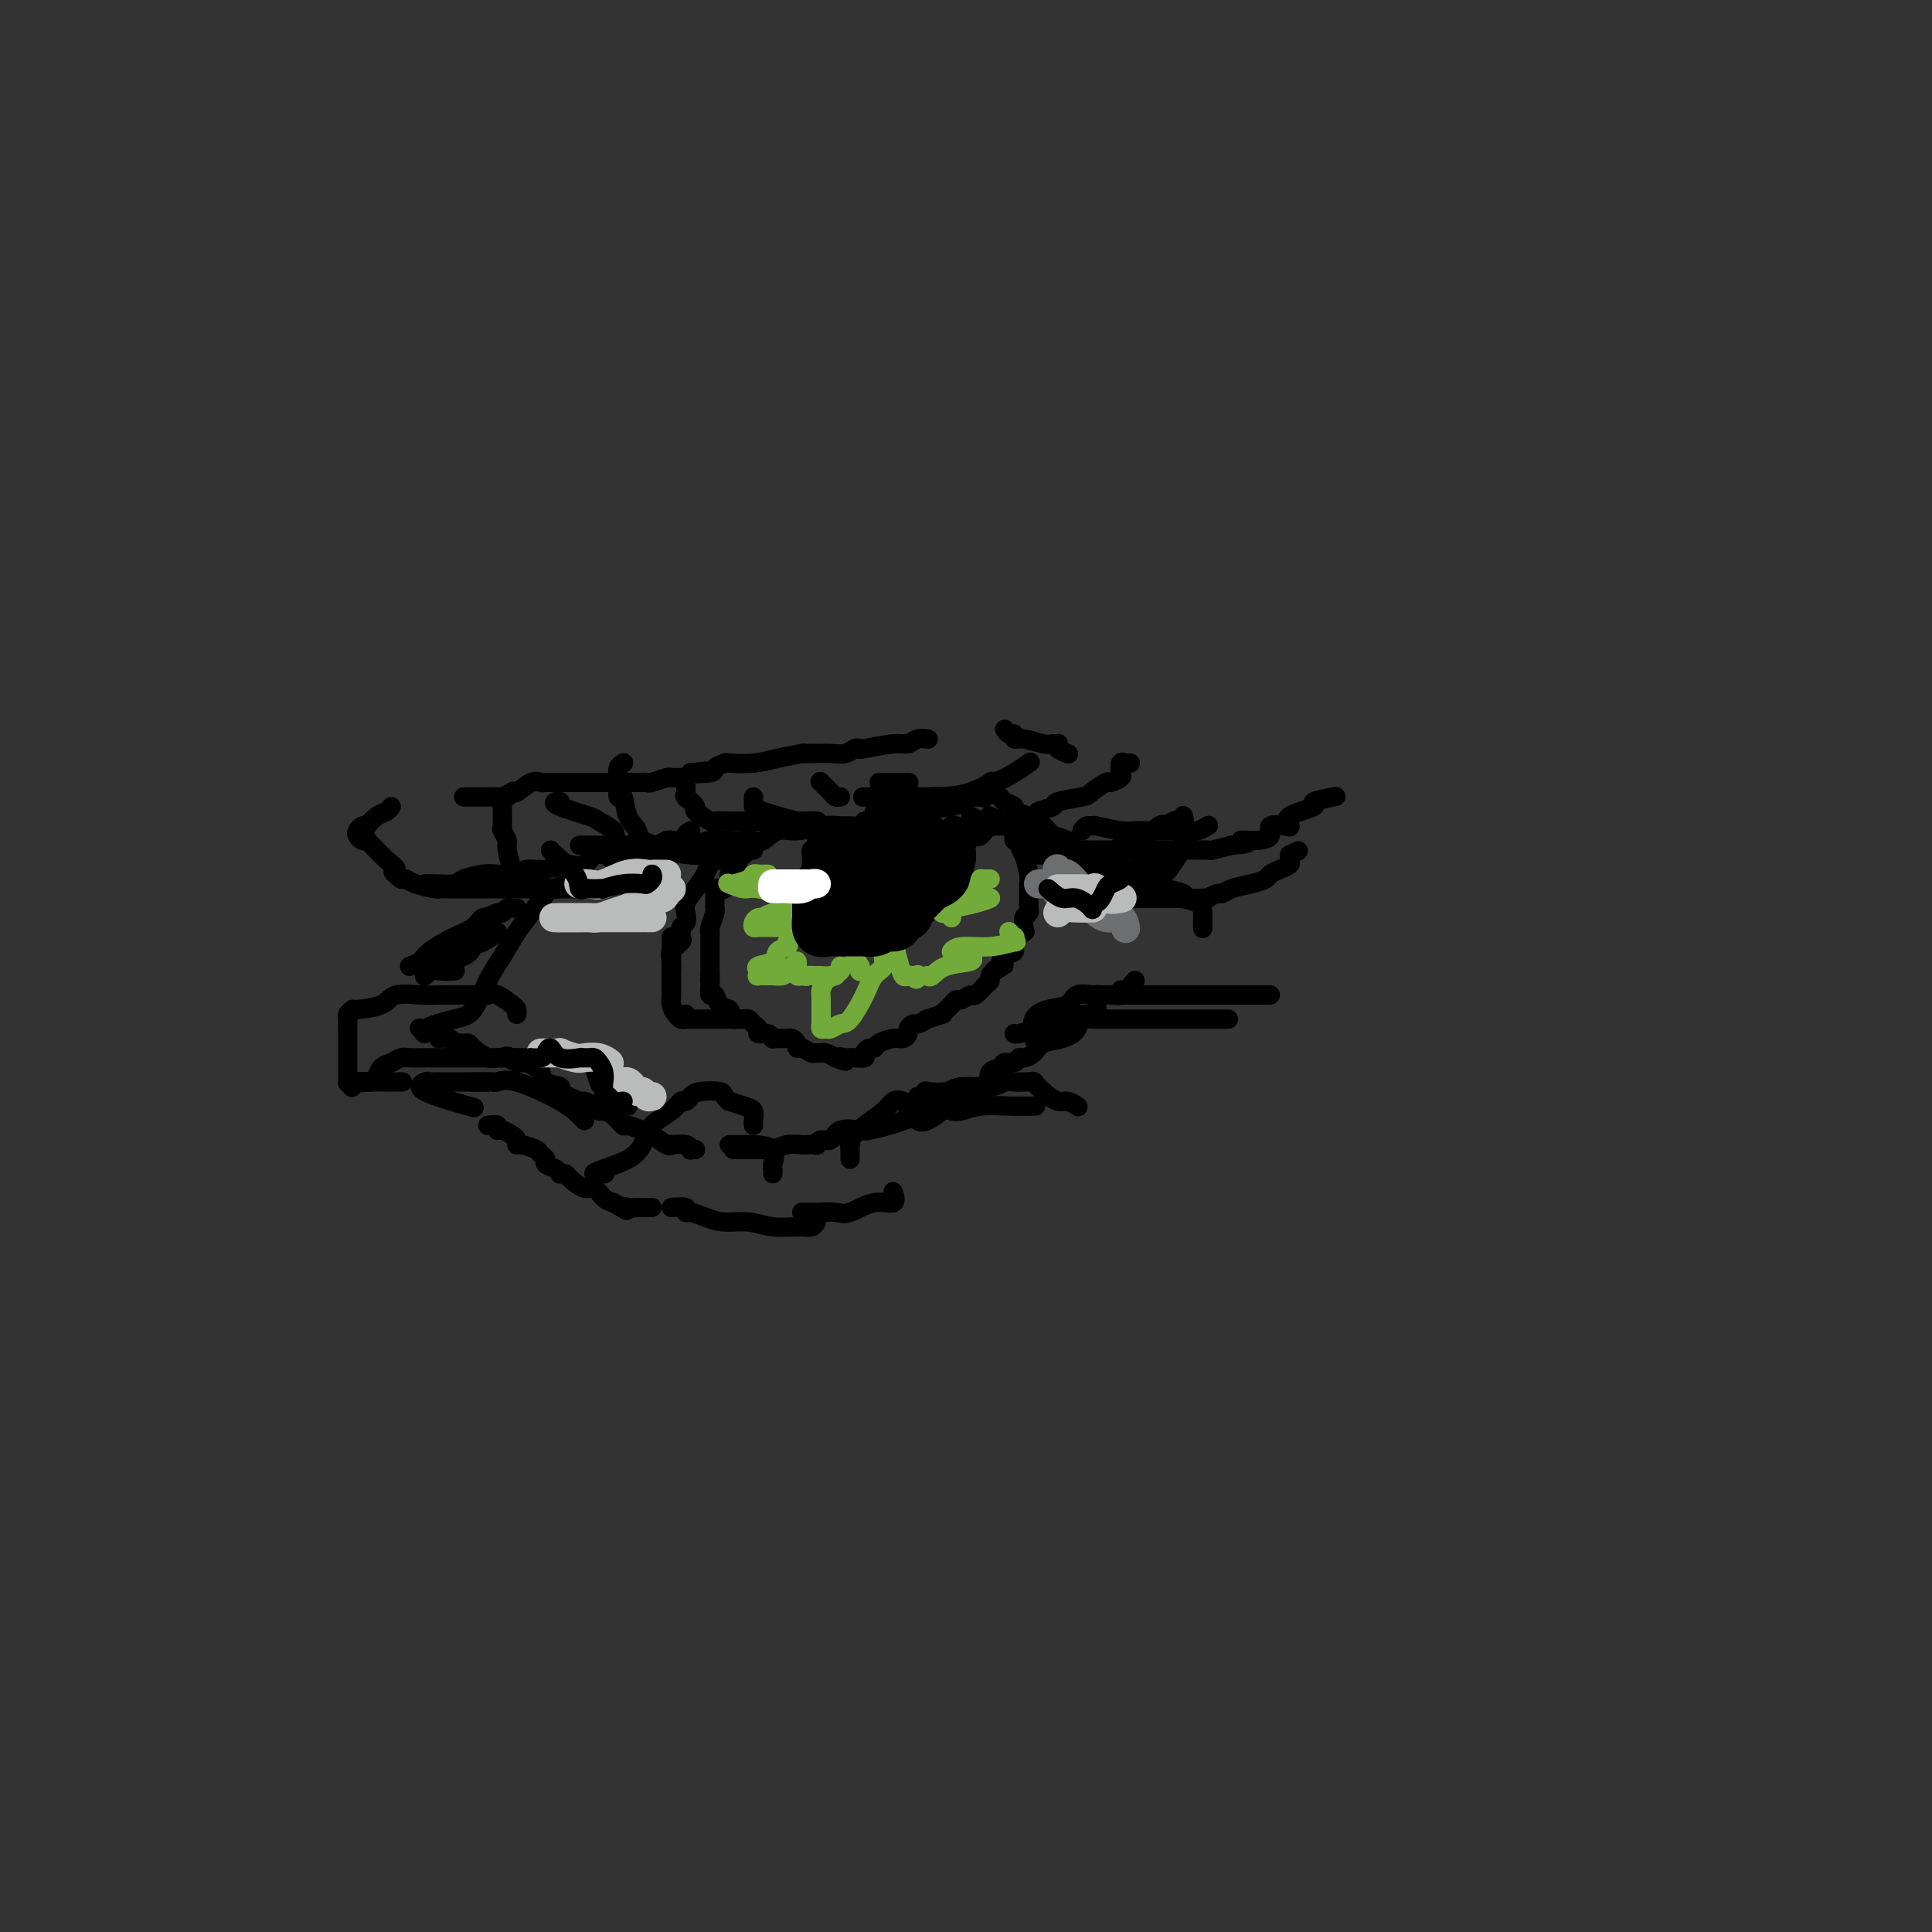 <svg viewBox='0 0 400 400' version='1.1' xmlns='http://www.w3.org/2000/svg' xmlns:xlink='http://www.w3.org/1999/xlink'><rect x="0" y="0" width="400" height="400" fill="#333333" stroke="none"/><g fill='none' stroke='#000000' stroke-width='4' stroke-linecap='round' stroke-linejoin='round'><path d='M249,192c0.001,0.211 0.002,0.421 0,0c-0.002,-0.421 -0.007,-1.474 0,-2c0.007,-0.526 0.024,-0.523 0,-1c-0.024,-0.477 -0.091,-1.432 -1,-2c-0.909,-0.568 -2.661,-0.748 -3,-1c-0.339,-0.252 0.733,-0.575 0,-1c-0.733,-0.425 -3.271,-0.951 -4,-1c-0.729,-0.049 0.353,0.380 0,0c-0.353,-0.380 -2.139,-1.569 -3,-2c-0.861,-0.431 -0.795,-0.104 -1,0c-0.205,0.104 -0.679,-0.013 -1,0c-0.321,0.013 -0.488,0.158 -1,0c-0.512,-0.158 -1.369,-0.619 -2,-1c-0.631,-0.381 -1.037,-0.681 -1,-1c0.037,-0.319 0.515,-0.659 0,-1c-0.515,-0.341 -2.025,-0.685 -3,-1c-0.975,-0.315 -1.416,-0.600 -2,-1c-0.584,-0.400 -1.311,-0.915 -2,-1c-0.689,-0.085 -1.340,0.262 -2,0c-0.660,-0.262 -1.330,-1.131 -2,-2'/><path d='M221,174c-4.052,-1.748 -2.183,-0.117 -2,0c0.183,0.117 -1.322,-1.278 -2,-2c-0.678,-0.722 -0.530,-0.771 -1,-1c-0.470,-0.229 -1.559,-0.639 -2,-1c-0.441,-0.361 -0.235,-0.674 -1,-1c-0.765,-0.326 -2.499,-0.665 -3,-1c-0.501,-0.335 0.233,-0.664 0,-1c-0.233,-0.336 -1.434,-0.678 -2,-1c-0.566,-0.322 -0.499,-0.625 -1,-1c-0.501,-0.375 -1.572,-0.821 -2,-1c-0.428,-0.179 -0.214,-0.089 0,0'/><path d='M196,165c0.127,0.002 0.254,0.003 0,0c-0.254,-0.003 -0.891,-0.011 -1,0c-0.109,0.011 0.308,0.040 0,0c-0.308,-0.040 -1.342,-0.151 -2,0c-0.658,0.151 -0.940,0.562 -1,1c-0.060,0.438 0.100,0.902 0,1c-0.100,0.098 -0.462,-0.170 -1,0c-0.538,0.170 -1.253,0.778 -2,1c-0.747,0.222 -1.527,0.057 -2,0c-0.473,-0.057 -0.640,-0.008 -1,0c-0.360,0.008 -0.914,-0.027 -1,0c-0.086,0.027 0.295,0.116 0,0c-0.295,-0.116 -1.266,-0.438 -2,0c-0.734,0.438 -1.231,1.634 -2,2c-0.769,0.366 -1.811,-0.099 -2,0c-0.189,0.099 0.473,0.763 0,1c-0.473,0.237 -2.083,0.047 -3,0c-0.917,-0.047 -1.141,0.047 -2,0c-0.859,-0.047 -2.352,-0.237 -4,0c-1.648,0.237 -3.452,0.901 -5,1c-1.548,0.099 -2.840,-0.365 -4,0c-1.160,0.365 -2.190,1.561 -3,2c-0.810,0.439 -1.401,0.122 -2,0c-0.599,-0.122 -1.204,-0.048 -2,0c-0.796,0.048 -1.781,0.069 -3,0c-1.219,-0.069 -2.672,-0.230 -4,0c-1.328,0.230 -2.533,0.849 -3,1c-0.467,0.151 -0.197,-0.166 -1,0c-0.803,0.166 -2.678,0.814 -4,1c-1.322,0.186 -2.092,-0.090 -3,0c-0.908,0.090 -1.954,0.545 -3,1'/><path d='M133,177c-10.513,1.848 -5.296,0.467 -4,0c1.296,-0.467 -1.329,-0.021 -3,0c-1.671,0.021 -2.389,-0.383 -3,0c-0.611,0.383 -1.116,1.552 -2,2c-0.884,0.448 -2.146,0.176 -3,0c-0.854,-0.176 -1.300,-0.257 -2,0c-0.700,0.257 -1.656,0.853 -3,1c-1.344,0.147 -3.078,-0.154 -4,0c-0.922,0.154 -1.032,0.763 -2,1c-0.968,0.237 -2.794,0.102 -4,0c-1.206,-0.102 -1.791,-0.171 -3,0c-1.209,0.171 -3.042,0.582 -4,1c-0.958,0.418 -1.041,0.844 -2,1c-0.959,0.156 -2.793,0.042 -4,0c-1.207,-0.042 -1.786,-0.011 -2,0c-0.214,0.011 -0.061,0.003 0,0c0.061,-0.003 0.031,-0.002 0,0'/><path d='M235,203c-0.720,0.876 -1.439,1.752 -2,2c-0.561,0.248 -0.963,-0.130 -1,0c-0.037,0.130 0.291,0.770 0,1c-0.291,0.230 -1.203,0.049 -2,0c-0.797,-0.049 -1.480,0.033 -2,0c-0.520,-0.033 -0.877,-0.181 -1,0c-0.123,0.181 -0.013,0.692 0,1c0.013,0.308 -0.071,0.414 0,1c0.071,0.586 0.299,1.653 0,2c-0.299,0.347 -1.123,-0.024 -2,0c-0.877,0.024 -1.806,0.444 -2,1c-0.194,0.556 0.348,1.249 0,2c-0.348,0.751 -1.585,1.559 -3,2c-1.415,0.441 -3.008,0.514 -4,1c-0.992,0.486 -1.383,1.383 -2,2c-0.617,0.617 -1.459,0.953 -2,1c-0.541,0.047 -0.779,-0.196 -1,0c-0.221,0.196 -0.424,0.831 -1,1c-0.576,0.169 -1.526,-0.127 -2,0c-0.474,0.127 -0.472,0.677 -1,1c-0.528,0.323 -1.587,0.419 -2,1c-0.413,0.581 -0.179,1.648 0,2c0.179,0.352 0.305,-0.011 0,0c-0.305,0.011 -1.041,0.395 -2,1c-0.959,0.605 -2.143,1.432 -3,2c-0.857,0.568 -1.388,0.877 -2,1c-0.612,0.123 -1.306,0.062 -2,0'/><path d='M196,228c-6.671,4.332 -3.848,2.663 -3,2c0.848,-0.663 -0.278,-0.318 -1,0c-0.722,0.318 -1.041,0.611 -2,1c-0.959,0.389 -2.558,0.875 -3,1c-0.442,0.125 0.275,-0.112 0,0c-0.275,0.112 -1.540,0.574 -3,1c-1.460,0.426 -3.116,0.817 -4,1c-0.884,0.183 -0.998,0.158 -2,0c-1.002,-0.158 -2.894,-0.449 -4,0c-1.106,0.449 -1.428,1.637 -2,2c-0.572,0.363 -1.394,-0.099 -2,0c-0.606,0.099 -0.994,0.757 -1,1c-0.006,0.243 0.371,0.069 0,0c-0.371,-0.069 -1.490,-0.033 -2,0c-0.510,0.033 -0.413,0.061 -1,0c-0.587,-0.061 -1.860,-0.213 -3,0c-1.140,0.213 -2.146,0.789 -3,1c-0.854,0.211 -1.555,0.057 -2,0c-0.445,-0.057 -0.634,-0.015 -1,0c-0.366,0.015 -0.907,0.004 -1,0c-0.093,-0.004 0.264,-0.001 0,0c-0.264,0.001 -1.148,0.000 -2,0c-0.852,-0.000 -1.672,-0.000 -2,0c-0.328,0.000 -0.164,0.000 0,0'/><path d='M144,238c-0.428,-0.031 -0.857,-0.061 -1,0c-0.143,0.061 -0.001,0.215 0,0c0.001,-0.215 -0.140,-0.797 -1,-1c-0.860,-0.203 -2.439,-0.025 -3,0c-0.561,0.025 -0.102,-0.102 0,0c0.102,0.102 -0.152,0.435 -1,0c-0.848,-0.435 -2.291,-1.637 -3,-2c-0.709,-0.363 -0.686,0.115 -1,0c-0.314,-0.115 -0.966,-0.822 -1,-1c-0.034,-0.178 0.548,0.173 0,0c-0.548,-0.173 -2.227,-0.869 -3,-1c-0.773,-0.131 -0.640,0.302 -1,0c-0.360,-0.302 -1.215,-1.339 -2,-2c-0.785,-0.661 -1.502,-0.946 -2,-1c-0.498,-0.054 -0.776,0.122 -1,0c-0.224,-0.122 -0.393,-0.544 -1,-1c-0.607,-0.456 -1.651,-0.947 -2,-1c-0.349,-0.053 -0.002,0.333 -1,0c-0.998,-0.333 -3.341,-1.384 -4,-2c-0.659,-0.616 0.367,-0.796 0,-1c-0.367,-0.204 -2.126,-0.433 -3,-1c-0.874,-0.567 -0.863,-1.472 -1,-2c-0.137,-0.528 -0.421,-0.681 -1,-1c-0.579,-0.319 -1.451,-0.806 -2,-1c-0.549,-0.194 -0.774,-0.097 -1,0'/><path d='M108,220c-5.688,-2.723 -1.907,-0.532 -1,0c0.907,0.532 -1.060,-0.596 -2,-1c-0.940,-0.404 -0.854,-0.084 -1,0c-0.146,0.084 -0.524,-0.068 -1,0c-0.476,0.068 -1.049,0.358 -2,0c-0.951,-0.358 -2.279,-1.363 -3,-2c-0.721,-0.637 -0.836,-0.907 -1,-1c-0.164,-0.093 -0.377,-0.011 -1,0c-0.623,0.011 -1.656,-0.050 -2,0c-0.344,0.050 0.001,0.209 0,0c-0.001,-0.209 -0.346,-0.787 -1,-1c-0.654,-0.213 -1.615,-0.061 -2,0c-0.385,0.061 -0.192,0.030 0,0'/><path d='M96,165c0.343,0.000 0.686,0.000 1,0c0.314,-0.000 0.599,-0.000 1,0c0.401,0.000 0.918,0.001 1,0c0.082,-0.001 -0.272,-0.004 0,0c0.272,0.004 1.169,0.015 2,0c0.831,-0.015 1.597,-0.054 2,0c0.403,0.054 0.443,0.203 1,0c0.557,-0.203 1.631,-0.758 2,-1c0.369,-0.242 0.034,-0.170 0,0c-0.034,0.170 0.233,0.438 1,0c0.767,-0.438 2.034,-1.581 3,-2c0.966,-0.419 1.630,-0.112 2,0c0.370,0.112 0.444,0.030 1,0c0.556,-0.030 1.592,-0.008 2,0c0.408,0.008 0.188,0.002 1,0c0.812,-0.002 2.657,-0.001 4,0c1.343,0.001 2.183,0.000 3,0c0.817,-0.000 1.610,-0.000 2,0c0.390,0.000 0.379,0.001 1,0c0.621,-0.001 1.876,-0.004 3,0c1.124,0.004 2.117,0.015 3,0c0.883,-0.015 1.655,-0.057 2,0c0.345,0.057 0.263,0.212 1,0c0.737,-0.212 2.291,-0.792 3,-1c0.709,-0.208 0.571,-0.046 1,0c0.429,0.046 1.423,-0.026 2,0c0.577,0.026 0.736,0.150 1,0c0.264,-0.150 0.632,-0.575 1,-1'/><path d='M143,160c7.323,-0.785 2.130,-0.249 1,0c-1.130,0.249 1.803,0.211 3,0c1.197,-0.211 0.656,-0.595 1,-1c0.344,-0.405 1.572,-0.830 2,-1c0.428,-0.170 0.058,-0.084 1,0c0.942,0.084 3.198,0.166 5,0c1.802,-0.166 3.152,-0.580 5,-1c1.848,-0.420 4.195,-0.844 5,-1c0.805,-0.156 0.067,-0.042 0,0c-0.067,0.042 0.538,0.012 1,0c0.462,-0.012 0.782,-0.007 1,0c0.218,0.007 0.336,0.016 1,0c0.664,-0.016 1.875,-0.056 3,0c1.125,0.056 2.164,0.207 3,0c0.836,-0.207 1.470,-0.772 2,-1c0.530,-0.228 0.957,-0.117 1,0c0.043,0.117 -0.296,0.242 1,0c1.296,-0.242 4.228,-0.849 6,-1c1.772,-0.151 2.384,0.156 3,0c0.616,-0.156 1.237,-0.774 2,-1c0.763,-0.226 1.667,-0.061 2,0c0.333,0.061 0.095,0.017 0,0c-0.095,-0.017 -0.048,-0.009 0,0'/><path d='M208,151c0.301,0.455 0.602,0.910 1,1c0.398,0.090 0.894,-0.186 1,0c0.106,0.186 -0.178,0.835 0,1c0.178,0.165 0.819,-0.153 2,0c1.181,0.153 2.903,0.776 4,1c1.097,0.224 1.569,0.050 2,0c0.431,-0.050 0.820,0.025 1,0c0.180,-0.025 0.151,-0.151 0,0c-0.151,0.151 -0.425,0.579 0,1c0.425,0.421 1.550,0.835 2,1c0.450,0.165 0.225,0.083 0,0'/><path d='M101,233c0.862,-0.120 1.723,-0.240 2,0c0.277,0.240 -0.031,0.839 0,1c0.031,0.161 0.402,-0.115 1,0c0.598,0.115 1.425,0.622 2,1c0.575,0.378 0.899,0.626 1,1c0.101,0.374 -0.021,0.874 0,1c0.021,0.126 0.186,-0.121 1,0c0.814,0.121 2.277,0.610 3,1c0.723,0.390 0.705,0.683 1,1c0.295,0.317 0.901,0.659 1,1c0.099,0.341 -0.310,0.679 0,1c0.310,0.321 1.338,0.623 2,1c0.662,0.377 0.958,0.827 1,1c0.042,0.173 -0.169,0.069 0,0c0.169,-0.069 0.717,-0.103 1,0c0.283,0.103 0.302,0.342 1,1c0.698,0.658 2.074,1.733 3,2c0.926,0.267 1.403,-0.274 2,0c0.597,0.274 1.313,1.364 2,2c0.687,0.636 1.343,0.818 2,1'/><path d='M127,249c4.442,2.702 2.549,1.456 2,1c-0.549,-0.456 0.248,-0.122 1,0c0.752,0.122 1.459,0.033 2,0c0.541,-0.033 0.916,-0.009 1,0c0.084,0.009 -0.122,0.002 0,0c0.122,-0.002 0.571,-0.001 1,0c0.429,0.001 0.837,0.000 1,0c0.163,-0.000 0.082,-0.000 0,0'/><path d='M151,178c0.171,0.019 0.341,0.038 0,0c-0.341,-0.038 -1.195,-0.134 -2,0c-0.805,0.134 -1.561,0.497 -2,1c-0.439,0.503 -0.562,1.147 -1,2c-0.438,0.853 -1.193,1.916 -2,3c-0.807,1.084 -1.666,2.189 -2,3c-0.334,0.811 -0.142,1.327 0,2c0.142,0.673 0.234,1.504 0,2c-0.234,0.496 -0.793,0.657 -1,1c-0.207,0.343 -0.063,0.868 0,1c0.063,0.132 0.045,-0.131 0,0c-0.045,0.131 -0.117,0.655 0,1c0.117,0.345 0.424,0.511 0,1c-0.424,0.489 -1.578,1.299 -2,2c-0.422,0.701 -0.113,1.292 0,2c0.113,0.708 0.030,1.534 0,2c-0.030,0.466 -0.008,0.573 0,1c0.008,0.427 0.002,1.174 0,2c-0.002,0.826 0.002,1.731 0,2c-0.002,0.269 -0.009,-0.099 0,0c0.009,0.099 0.033,0.666 0,1c-0.033,0.334 -0.124,0.436 0,1c0.124,0.564 0.464,1.590 1,2c0.536,0.410 1.268,0.205 2,0'/><path d='M156,176c-0.837,0.031 -1.673,0.063 -2,0c-0.327,-0.063 -0.144,-0.219 0,0c0.144,0.219 0.250,0.814 0,1c-0.250,0.186 -0.856,-0.038 -1,0c-0.144,0.038 0.172,0.338 0,1c-0.172,0.662 -0.834,1.688 -1,2c-0.166,0.312 0.163,-0.088 0,0c-0.163,0.088 -0.818,0.664 -1,1c-0.182,0.336 0.109,0.433 0,1c-0.109,0.567 -0.618,1.605 -1,2c-0.382,0.395 -0.638,0.147 -1,0c-0.362,-0.147 -0.829,-0.194 -1,0c-0.171,0.194 -0.045,0.627 0,1c0.045,0.373 0.008,0.685 0,1c-0.008,0.315 0.012,0.634 0,1c-0.012,0.366 -0.056,0.781 0,1c0.056,0.219 0.211,0.244 0,1c-0.211,0.756 -0.789,2.244 -1,3c-0.211,0.756 -0.057,0.780 0,1c0.057,0.220 0.015,0.636 0,1c-0.015,0.364 -0.004,0.675 0,1c0.004,0.325 0.001,0.664 0,1c-0.001,0.336 -0.000,0.667 0,1c0.000,0.333 0.000,0.667 0,1c-0.000,0.333 -0.000,0.667 0,1c0.000,0.333 0.000,0.667 0,1c-0.000,0.333 -0.000,0.667 0,1c0.000,0.333 0.000,0.667 0,1'/><path d='M147,202c-0.159,2.388 -0.055,0.360 0,0c0.055,-0.360 0.061,0.950 0,2c-0.061,1.050 -0.189,1.839 0,2c0.189,0.161 0.696,-0.307 1,0c0.304,0.307 0.406,1.389 1,2c0.594,0.611 1.679,0.752 2,1c0.321,0.248 -0.121,0.603 0,1c0.121,0.397 0.806,0.838 1,1c0.194,0.162 -0.103,0.047 0,0c0.103,-0.047 0.606,-0.024 1,0c0.394,0.024 0.678,0.049 1,0c0.322,-0.049 0.681,-0.172 1,0c0.319,0.172 0.597,0.638 1,1c0.403,0.362 0.930,0.619 1,1c0.070,0.381 -0.318,0.887 0,1c0.318,0.113 1.342,-0.166 2,0c0.658,0.166 0.950,0.777 1,1c0.050,0.223 -0.142,0.059 0,0c0.142,-0.059 0.616,-0.013 1,0c0.384,0.013 0.677,-0.007 1,0c0.323,0.007 0.677,0.039 1,0c0.323,-0.039 0.615,-0.150 1,0c0.385,0.150 0.862,0.562 1,1c0.138,0.438 -0.065,0.902 0,1c0.065,0.098 0.398,-0.171 1,0c0.602,0.171 1.473,0.781 2,1c0.527,0.219 0.708,0.049 1,0c0.292,-0.049 0.694,0.025 1,0c0.306,-0.025 0.516,-0.150 1,0c0.484,0.150 1.242,0.575 2,1'/><path d='M173,219c3.586,1.392 1.551,0.373 1,0c-0.551,-0.373 0.382,-0.099 1,0c0.618,0.099 0.921,0.024 1,0c0.079,-0.024 -0.067,0.004 0,0c0.067,-0.004 0.347,-0.039 1,0c0.653,0.039 1.679,0.151 2,0c0.321,-0.151 -0.062,-0.566 0,-1c0.062,-0.434 0.569,-0.886 1,-1c0.431,-0.114 0.785,0.110 1,0c0.215,-0.110 0.291,-0.554 1,-1c0.709,-0.446 2.050,-0.894 3,-1c0.950,-0.106 1.510,0.130 2,0c0.490,-0.130 0.910,-0.627 1,-1c0.090,-0.373 -0.151,-0.621 0,-1c0.151,-0.379 0.693,-0.890 1,-1c0.307,-0.110 0.379,0.182 1,0c0.621,-0.182 1.792,-0.837 2,-1c0.208,-0.163 -0.548,0.167 0,0c0.548,-0.167 2.398,-0.832 3,-1c0.602,-0.168 -0.046,0.161 0,0c0.046,-0.161 0.785,-0.813 1,-1c0.215,-0.187 -0.093,0.089 0,0c0.093,-0.089 0.587,-0.544 1,-1c0.413,-0.456 0.744,-0.914 1,-1c0.256,-0.086 0.437,0.198 1,0c0.563,-0.198 1.509,-0.879 2,-1c0.491,-0.121 0.527,0.318 1,0c0.473,-0.318 1.385,-1.395 2,-2c0.615,-0.605 0.935,-0.740 1,-1c0.065,-0.260 -0.124,-0.646 0,-1c0.124,-0.354 0.562,-0.677 1,-1'/><path d='M206,201c4.114,-2.716 0.900,-0.506 0,0c-0.900,0.506 0.513,-0.693 1,-1c0.487,-0.307 0.047,0.278 0,0c-0.047,-0.278 0.299,-1.419 1,-2c0.701,-0.581 1.757,-0.603 2,-1c0.243,-0.397 -0.328,-1.171 0,-2c0.328,-0.829 1.556,-1.714 2,-2c0.444,-0.286 0.105,0.026 0,0c-0.105,-0.026 0.024,-0.388 0,-1c-0.024,-0.612 -0.203,-1.472 0,-2c0.203,-0.528 0.786,-0.724 1,-1c0.214,-0.276 0.057,-0.633 0,-1c-0.057,-0.367 -0.015,-0.743 0,-1c0.015,-0.257 0.004,-0.393 0,-1c-0.004,-0.607 -0.000,-1.684 0,-2c0.000,-0.316 -0.003,0.128 0,0c0.003,-0.128 0.011,-0.828 0,-1c-0.011,-0.172 -0.041,0.184 0,0c0.041,-0.184 0.155,-0.910 0,-2c-0.155,-1.090 -0.577,-2.545 -1,-4'/><path d='M212,177c0.045,-2.367 0.156,-0.283 0,0c-0.156,0.283 -0.581,-1.235 -1,-2c-0.419,-0.765 -0.834,-0.779 -1,-1c-0.166,-0.221 -0.085,-0.651 0,-1c0.085,-0.349 0.173,-0.619 0,-1c-0.173,-0.381 -0.607,-0.873 -1,-1c-0.393,-0.127 -0.744,0.110 -1,0c-0.256,-0.110 -0.415,-0.568 -1,-1c-0.585,-0.432 -1.596,-0.838 -2,-1c-0.404,-0.162 -0.202,-0.081 0,0'/><path d='M139,194c-0.000,0.325 -0.000,0.650 0,1c0.000,0.350 0.000,0.724 0,1c-0.000,0.276 -0.000,0.455 0,1c0.000,0.545 0.000,1.456 0,2c-0.000,0.544 -0.000,0.722 0,1c0.000,0.278 0.000,0.655 0,1c-0.000,0.345 -0.001,0.659 0,1c0.001,0.341 0.003,0.711 0,1c-0.003,0.289 -0.012,0.498 0,1c0.012,0.502 0.045,1.297 0,2c-0.045,0.703 -0.169,1.313 0,2c0.169,0.687 0.631,1.452 1,2c0.369,0.548 0.646,0.879 1,1c0.354,0.121 0.784,0.032 1,0c0.216,-0.032 0.219,-0.009 1,0c0.781,0.009 2.342,0.002 4,0c1.658,-0.002 3.415,-0.001 4,0c0.585,0.001 -0.001,0.000 0,0c0.001,-0.000 0.588,-0.000 1,0c0.412,0.000 0.649,0.000 1,0c0.351,-0.000 0.814,-0.000 1,0c0.186,0.000 0.093,0.000 0,0'/><path d='M169,176c-0.423,-0.089 -0.845,-0.179 -1,0c-0.155,0.179 -0.041,0.625 0,1c0.041,0.375 0.011,0.678 0,1c-0.011,0.322 -0.003,0.664 0,1c0.003,0.336 -0.000,0.666 0,1c0.000,0.334 0.004,0.671 0,1c-0.004,0.329 -0.015,0.651 0,1c0.015,0.349 0.055,0.727 0,1c-0.055,0.273 -0.207,0.442 0,1c0.207,0.558 0.771,1.507 1,2c0.229,0.493 0.121,0.532 0,1c-0.121,0.468 -0.254,1.365 0,2c0.254,0.635 0.897,1.007 1,1c0.103,-0.007 -0.334,-0.394 0,0c0.334,0.394 1.440,1.570 2,2c0.560,0.430 0.573,0.115 1,0c0.427,-0.115 1.269,-0.031 2,0c0.731,0.031 1.352,0.009 2,0c0.648,-0.009 1.324,-0.004 2,0'/><path d='M179,192c1.492,0.464 0.221,0.124 0,0c-0.221,-0.124 0.609,-0.034 1,0c0.391,0.034 0.343,0.010 1,0c0.657,-0.010 2.018,-0.007 3,0c0.982,0.007 1.586,0.017 2,0c0.414,-0.017 0.639,-0.060 1,0c0.361,0.060 0.857,0.222 1,0c0.143,-0.222 -0.066,-0.829 0,-1c0.066,-0.171 0.407,0.093 1,0c0.593,-0.093 1.437,-0.544 2,-1c0.563,-0.456 0.844,-0.916 1,-1c0.156,-0.084 0.188,0.209 0,0c-0.188,-0.209 -0.595,-0.919 0,-2c0.595,-1.081 2.191,-2.534 3,-3c0.809,-0.466 0.830,0.053 1,-1c0.170,-1.053 0.490,-3.680 1,-5c0.510,-1.320 1.209,-1.333 2,-2c0.791,-0.667 1.675,-1.987 2,-3c0.325,-1.013 0.093,-1.718 0,-2c-0.093,-0.282 -0.046,-0.141 0,0'/><path d='M198,171c-0.455,-0.092 -0.911,-0.184 -1,0c-0.089,0.184 0.188,0.645 0,1c-0.188,0.355 -0.842,0.605 -1,1c-0.158,0.395 0.180,0.936 0,1c-0.180,0.064 -0.878,-0.348 -1,0c-0.122,0.348 0.332,1.456 0,2c-0.332,0.544 -1.452,0.522 -2,1c-0.548,0.478 -0.526,1.455 -1,2c-0.474,0.545 -1.444,0.658 -2,1c-0.556,0.342 -0.696,0.915 -1,1c-0.304,0.085 -0.770,-0.317 -1,0c-0.230,0.317 -0.222,1.353 -1,2c-0.778,0.647 -2.342,0.905 -4,1c-1.658,0.095 -3.410,0.025 -4,0c-0.590,-0.025 -0.017,-0.007 0,0c0.017,0.007 -0.521,0.002 -1,0c-0.479,-0.002 -0.899,-0.000 -2,0c-1.101,0.000 -2.883,0.000 -4,0c-1.117,-0.000 -1.567,-0.000 -2,0c-0.433,0.000 -0.847,0.000 -1,0c-0.153,-0.000 -0.044,-0.000 0,0c0.044,0.000 0.022,0.000 0,0'/><path d='M169,183c-0.128,0.002 -0.256,0.003 0,0c0.256,-0.003 0.896,-0.012 1,0c0.104,0.012 -0.326,0.044 0,0c0.326,-0.044 1.409,-0.166 2,0c0.591,0.166 0.689,0.619 1,1c0.311,0.381 0.833,0.691 1,1c0.167,0.309 -0.023,0.619 0,1c0.023,0.381 0.259,0.834 1,1c0.741,0.166 1.989,0.044 3,0c1.011,-0.044 1.787,-0.012 3,0c1.213,0.012 2.865,0.003 4,0c1.135,-0.003 1.753,-0.001 2,0c0.247,0.001 0.124,0.000 0,0'/><path d='M201,169c0.638,0.312 1.275,0.623 2,1c0.725,0.377 1.536,0.818 2,1c0.464,0.182 0.579,0.104 1,0c0.421,-0.104 1.147,-0.234 2,0c0.853,0.234 1.834,0.833 2,1c0.166,0.167 -0.482,-0.096 0,0c0.482,0.096 2.092,0.551 3,1c0.908,0.449 1.112,0.891 1,1c-0.112,0.109 -0.539,-0.114 0,0c0.539,0.114 2.046,0.567 3,1c0.954,0.433 1.356,0.848 2,1c0.644,0.152 1.529,0.041 2,0c0.471,-0.041 0.528,-0.011 2,0c1.472,0.011 4.358,0.003 6,0c1.642,-0.003 2.039,-0.001 3,0c0.961,0.001 2.487,0.000 3,0c0.513,-0.000 0.014,0.000 0,0c-0.014,-0.000 0.456,-0.000 1,0c0.544,0.000 1.162,0.001 2,0c0.838,-0.001 1.896,-0.003 3,0c1.104,0.003 2.255,0.011 4,0c1.745,-0.011 4.085,-0.041 5,0c0.915,0.041 0.404,0.155 1,0c0.596,-0.155 2.298,-0.577 4,-1'/><path d='M255,175c5.583,-0.389 2.539,-0.861 2,-1c-0.539,-0.139 1.426,0.055 3,0c1.574,-0.055 2.756,-0.360 3,-1c0.244,-0.640 -0.451,-1.614 0,-2c0.451,-0.386 2.046,-0.183 3,0c0.954,0.183 1.265,0.347 1,0c-0.265,-0.347 -1.107,-1.203 0,-2c1.107,-0.797 4.163,-1.533 5,-2c0.837,-0.467 -0.544,-0.664 0,-1c0.544,-0.336 3.013,-0.810 4,-1c0.987,-0.190 0.494,-0.095 0,0'/><path d='M223,179c0.024,0.331 0.047,0.662 0,1c-0.047,0.338 -0.166,0.683 0,1c0.166,0.317 0.615,0.607 1,1c0.385,0.393 0.706,0.888 1,1c0.294,0.112 0.561,-0.159 1,0c0.439,0.159 1.048,0.746 2,1c0.952,0.254 2.246,0.173 3,0c0.754,-0.173 0.970,-0.439 1,0c0.030,0.439 -0.124,1.582 0,2c0.124,0.418 0.526,0.112 1,0c0.474,-0.112 1.021,-0.030 2,0c0.979,0.030 2.390,0.009 4,0c1.610,-0.009 3.419,-0.006 5,0c1.581,0.006 2.934,0.017 4,0c1.066,-0.017 1.845,-0.060 2,0c0.155,0.060 -0.314,0.223 0,0c0.314,-0.223 1.412,-0.833 2,-1c0.588,-0.167 0.668,0.110 1,0c0.332,-0.110 0.918,-0.607 2,-1c1.082,-0.393 2.662,-0.683 4,-1c1.338,-0.317 2.436,-0.662 3,-1c0.564,-0.338 0.596,-0.669 1,-1c0.404,-0.331 1.180,-0.663 2,-1c0.820,-0.337 1.684,-0.678 2,-1c0.316,-0.322 0.085,-0.625 0,-1c-0.085,-0.375 -0.024,-0.821 0,-1c0.024,-0.179 0.012,-0.089 0,0'/><path d='M267,177c3.167,-1.500 1.583,-0.750 0,0'/><path d='M129,183c0.316,0.000 0.633,0.000 0,0c-0.633,-0.000 -2.215,-0.000 -3,0c-0.785,0.000 -0.772,0.000 -1,0c-0.228,-0.000 -0.698,-0.001 -1,0c-0.302,0.001 -0.438,0.004 -1,0c-0.562,-0.004 -1.552,-0.015 -2,0c-0.448,0.015 -0.355,0.057 -1,0c-0.645,-0.057 -2.029,-0.211 -3,0c-0.971,0.211 -1.528,0.789 -2,1c-0.472,0.211 -0.858,0.057 -2,0c-1.142,-0.057 -3.040,-0.015 -4,0c-0.960,0.015 -0.983,0.004 -2,0c-1.017,-0.004 -3.029,-0.001 -4,0c-0.971,0.001 -0.900,0.000 -1,0c-0.100,-0.000 -0.369,-0.000 -1,0c-0.631,0.000 -1.623,-0.000 -3,0c-1.377,0.000 -3.140,0.001 -4,0c-0.860,-0.001 -0.818,-0.003 -1,0c-0.182,0.003 -0.588,0.011 -1,0c-0.412,-0.011 -0.831,-0.040 -1,0c-0.169,0.040 -0.087,0.151 -1,0c-0.913,-0.151 -2.819,-0.562 -4,-1c-1.181,-0.438 -1.636,-0.901 -2,-1c-0.364,-0.099 -0.636,0.166 -1,0c-0.364,-0.166 -0.818,-0.762 -1,-1c-0.182,-0.238 -0.091,-0.119 0,0'/><path d='M82,181c-1.315,-0.614 -0.103,-0.648 0,-1c0.103,-0.352 -0.903,-1.022 -2,-2c-1.097,-0.978 -2.283,-2.265 -3,-3c-0.717,-0.735 -0.963,-0.918 -1,-1c-0.037,-0.082 0.136,-0.064 0,0c-0.136,0.064 -0.582,0.174 -1,0c-0.418,-0.174 -0.807,-0.633 -1,-1c-0.193,-0.367 -0.190,-0.641 0,-1c0.190,-0.359 0.565,-0.803 1,-1c0.435,-0.197 0.929,-0.148 1,0c0.071,0.148 -0.282,0.393 0,0c0.282,-0.393 1.199,-1.425 2,-2c0.801,-0.575 1.485,-0.693 2,-1c0.515,-0.307 0.861,-0.802 1,-1c0.139,-0.198 0.069,-0.099 0,0'/><path d='M125,184c-0.681,0.000 -1.363,0.000 -2,0c-0.637,-0.000 -1.231,-0.000 -2,0c-0.769,0.000 -1.713,0.001 -3,0c-1.287,-0.001 -2.917,-0.003 -4,0c-1.083,0.003 -1.617,0.012 -2,0c-0.383,-0.012 -0.613,-0.044 -1,0c-0.387,0.044 -0.931,0.165 -1,0c-0.069,-0.165 0.336,-0.615 0,-1c-0.336,-0.385 -1.415,-0.705 -2,-1c-0.585,-0.295 -0.678,-0.564 -1,-1c-0.322,-0.436 -0.875,-1.038 -1,-1c-0.125,0.038 0.177,0.717 0,0c-0.177,-0.717 -0.832,-2.830 -1,-4c-0.168,-1.170 0.151,-1.399 0,-2c-0.151,-0.601 -0.774,-1.575 -1,-2c-0.226,-0.425 -0.057,-0.300 0,-1c0.057,-0.700 0.001,-2.226 0,-3c-0.001,-0.774 0.051,-0.795 0,-1c-0.051,-0.205 -0.206,-0.594 0,-1c0.206,-0.406 0.773,-0.830 1,-1c0.227,-0.170 0.113,-0.085 0,0'/><path d='M201,173c-0.096,0.017 -0.192,0.033 0,0c0.192,-0.033 0.672,-0.117 1,0c0.328,0.117 0.506,0.435 1,0c0.494,-0.435 1.306,-1.622 2,-2c0.694,-0.378 1.269,0.053 2,0c0.731,-0.053 1.617,-0.592 3,-1c1.383,-0.408 3.264,-0.687 4,-1c0.736,-0.313 0.328,-0.660 1,-1c0.672,-0.340 2.426,-0.673 3,-1c0.574,-0.327 -0.030,-0.647 1,-1c1.030,-0.353 3.695,-0.739 5,-1c1.305,-0.261 1.250,-0.397 2,-1c0.750,-0.603 2.305,-1.672 3,-2c0.695,-0.328 0.529,0.084 1,0c0.471,-0.084 1.580,-0.663 2,-1c0.420,-0.337 0.151,-0.430 0,-1c-0.151,-0.570 -0.185,-1.617 0,-2c0.185,-0.383 0.588,-0.103 1,0c0.412,0.103 0.832,0.029 1,0c0.168,-0.029 0.084,-0.015 0,0'/><path d='M188,167c0.785,-0.305 1.571,-0.610 2,-1c0.429,-0.390 0.502,-0.867 2,-1c1.498,-0.133 4.423,0.076 6,0c1.577,-0.076 1.807,-0.438 3,-1c1.193,-0.563 3.351,-1.326 5,-2c1.649,-0.674 2.790,-1.258 4,-2c1.210,-0.742 2.489,-1.640 3,-2c0.511,-0.360 0.256,-0.180 0,0'/><path d='M151,177c0.361,0.004 0.722,0.008 0,0c-0.722,-0.008 -2.528,-0.027 -4,0c-1.472,0.027 -2.609,0.100 -4,0c-1.391,-0.100 -3.036,-0.372 -5,-1c-1.964,-0.628 -4.246,-1.611 -5,-2c-0.754,-0.389 0.019,-0.183 0,0c-0.019,0.183 -0.832,0.343 -1,0c-0.168,-0.343 0.309,-1.189 0,-2c-0.309,-0.811 -1.403,-1.586 -2,-3c-0.597,-1.414 -0.696,-3.467 -1,-4c-0.304,-0.533 -0.815,0.453 -1,0c-0.185,-0.453 -0.046,-2.346 0,-3c0.046,-0.654 -0.001,-0.070 0,0c0.001,0.070 0.052,-0.373 0,-1c-0.052,-0.627 -0.206,-1.438 0,-2c0.206,-0.562 0.773,-0.875 1,-1c0.227,-0.125 0.113,-0.063 0,0'/><path d='M159,170c-0.164,0.000 -0.328,0.000 -1,0c-0.672,-0.000 -1.851,-0.001 -2,0c-0.149,0.001 0.734,0.002 0,0c-0.734,-0.002 -3.084,-0.008 -4,0c-0.916,0.008 -0.397,0.028 -1,0c-0.603,-0.028 -2.327,-0.106 -3,0c-0.673,0.106 -0.296,0.396 -1,0c-0.704,-0.396 -2.490,-1.477 -3,-2c-0.510,-0.523 0.256,-0.487 0,-1c-0.256,-0.513 -1.533,-1.574 -2,-2c-0.467,-0.426 -0.125,-0.217 0,0c0.125,0.217 0.034,0.443 0,0c-0.034,-0.443 -0.010,-1.555 0,-2c0.010,-0.445 0.005,-0.222 0,0'/><path d='M174,176c-0.079,-0.019 -0.157,-0.037 -1,0c-0.843,0.037 -2.450,0.130 -3,0c-0.550,-0.130 -0.042,-0.483 0,-1c0.042,-0.517 -0.381,-1.196 -1,-2c-0.619,-0.804 -1.434,-1.731 -2,-2c-0.566,-0.269 -0.883,0.120 -1,0c-0.117,-0.120 -0.033,-0.749 0,-1c0.033,-0.251 0.017,-0.126 0,0'/><path d='M214,215c-0.016,0.037 -0.033,0.075 0,0c0.033,-0.075 0.115,-0.262 0,-1c-0.115,-0.738 -0.427,-2.026 0,-3c0.427,-0.974 1.592,-1.634 3,-2c1.408,-0.366 3.059,-0.438 4,-1c0.941,-0.562 1.173,-1.615 2,-2c0.827,-0.385 2.251,-0.103 3,0c0.749,0.103 0.825,0.028 1,0c0.175,-0.028 0.448,-0.007 1,0c0.552,0.007 1.381,0.002 2,0c0.619,-0.002 1.026,-0.001 2,0c0.974,0.001 2.515,0.000 5,0c2.485,-0.000 5.913,-0.000 8,0c2.087,0.000 2.832,0.000 3,0c0.168,-0.000 -0.241,-0.000 0,0c0.241,0.000 1.133,0.000 2,0c0.867,-0.000 1.711,-0.000 3,0c1.289,0.000 3.025,0.000 4,0c0.975,-0.000 1.189,-0.000 2,0c0.811,0.000 2.218,0.000 3,0c0.782,-0.000 0.938,-0.000 1,0c0.062,0.000 0.031,0.000 0,0'/><path d='M210,214c0.105,0.091 0.209,0.182 1,0c0.791,-0.182 2.268,-0.637 4,-1c1.732,-0.363 3.720,-0.633 5,-1c1.280,-0.367 1.851,-0.830 3,-1c1.149,-0.170 2.876,-0.045 4,0c1.124,0.045 1.645,0.012 2,0c0.355,-0.012 0.545,-0.003 1,0c0.455,0.003 1.176,0.001 2,0c0.824,-0.001 1.750,-0.000 3,0c1.250,0.000 2.824,0.000 4,0c1.176,-0.000 1.955,-0.000 3,0c1.045,0.000 2.358,0.000 3,0c0.642,-0.000 0.614,-0.000 1,0c0.386,0.000 1.186,0.000 2,0c0.814,-0.000 1.644,-0.000 2,0c0.356,0.000 0.240,0.000 1,0c0.760,-0.000 2.397,-0.000 3,0c0.603,0.000 0.172,0.000 0,0c-0.172,-0.000 -0.086,-0.000 0,0'/><path d='M190,227c0.816,0.111 1.632,0.222 2,0c0.368,-0.222 0.287,-0.776 0,-1c-0.287,-0.224 -0.779,-0.116 0,0c0.779,0.116 2.828,0.241 4,0c1.172,-0.241 1.468,-0.849 3,-1c1.532,-0.151 4.299,0.156 6,0c1.701,-0.156 2.337,-0.773 3,-1c0.663,-0.227 1.353,-0.062 2,0c0.647,0.062 1.250,0.022 2,0c0.750,-0.022 1.647,-0.026 2,0c0.353,0.026 0.163,0.083 0,0c-0.163,-0.083 -0.299,-0.306 0,0c0.299,0.306 1.033,1.140 2,2c0.967,0.860 2.166,1.746 3,2c0.834,0.254 1.301,-0.124 2,0c0.699,0.124 1.628,0.750 2,1c0.372,0.250 0.186,0.125 0,0'/><path d='M197,230c0.534,0.113 1.068,0.226 2,0c0.932,-0.226 2.264,-0.793 4,-1c1.736,-0.207 3.878,-0.056 6,0c2.122,0.056 4.225,0.015 5,0c0.775,-0.015 0.221,-0.004 0,0c-0.221,0.004 -0.111,0.002 0,0'/><path d='M130,229c0.008,-0.088 0.016,-0.177 -1,-1c-1.016,-0.823 -3.056,-2.382 -4,-3c-0.944,-0.618 -0.792,-0.295 -1,-1c-0.208,-0.705 -0.778,-2.437 -1,-3c-0.222,-0.563 -0.098,0.041 0,0c0.098,-0.041 0.170,-0.729 0,-1c-0.170,-0.271 -0.583,-0.125 -1,0c-0.417,0.125 -0.838,0.230 -1,0c-0.162,-0.230 -0.065,-0.794 -1,-1c-0.935,-0.206 -2.901,-0.055 -4,0c-1.099,0.055 -1.329,0.015 -2,0c-0.671,-0.015 -1.783,-0.004 -3,0c-1.217,0.004 -2.539,0.001 -4,0c-1.461,-0.001 -3.060,-0.000 -5,0c-1.940,0.000 -4.220,0.000 -6,0c-1.780,-0.000 -3.061,0.000 -4,0c-0.939,-0.000 -1.536,-0.001 -2,0c-0.464,0.001 -0.796,0.003 -1,0c-0.204,-0.003 -0.282,-0.013 -1,0c-0.718,0.013 -2.076,0.049 -3,0c-0.924,-0.049 -1.413,-0.181 -2,0c-0.587,0.181 -1.273,0.676 -2,1c-0.727,0.324 -1.494,0.479 -2,1c-0.506,0.521 -0.752,1.410 -1,2c-0.248,0.590 -0.500,0.883 -1,1c-0.500,0.117 -1.250,0.059 -2,0'/><path d='M75,224c-1.714,0.714 -1.000,0.000 -1,0c-0.000,0.000 -0.714,0.714 -1,1c-0.286,0.286 -0.143,0.143 0,0'/><path d='M121,232c-0.212,-0.204 -0.424,-0.409 -1,-1c-0.576,-0.591 -1.516,-1.570 -4,-3c-2.484,-1.430 -6.511,-3.311 -9,-4c-2.489,-0.689 -3.440,-0.185 -4,0c-0.560,0.185 -0.728,0.049 -1,0c-0.272,-0.049 -0.647,-0.013 -1,0c-0.353,0.013 -0.682,0.004 -1,0c-0.318,-0.004 -0.624,-0.001 -1,0c-0.376,0.001 -0.822,0.000 -1,0c-0.178,-0.000 -0.089,-0.000 0,0'/><path d='M156,233c-0.036,-0.218 -0.071,-0.436 0,-1c0.071,-0.564 0.250,-1.474 0,-2c-0.250,-0.526 -0.929,-0.666 -2,-1c-1.071,-0.334 -2.535,-0.861 -3,-1c-0.465,-0.139 0.069,0.109 0,0c-0.069,-0.109 -0.739,-0.575 -1,-1c-0.261,-0.425 -0.111,-0.809 -1,-1c-0.889,-0.191 -2.816,-0.189 -4,0c-1.184,0.189 -1.623,0.566 -2,1c-0.377,0.434 -0.691,0.924 -1,1c-0.309,0.076 -0.611,-0.261 -1,0c-0.389,0.261 -0.863,1.120 -2,2c-1.137,0.880 -2.937,1.781 -4,3c-1.063,1.219 -1.388,2.758 -2,4c-0.612,1.242 -1.512,2.189 -3,3c-1.488,0.811 -3.564,1.485 -5,2c-1.436,0.515 -2.233,0.869 -2,1c0.233,0.131 1.495,0.037 2,0c0.505,-0.037 0.252,-0.019 0,0'/><path d='M160,243c0.029,-0.392 0.058,-0.785 0,-1c-0.058,-0.215 -0.204,-0.254 0,-1c0.204,-0.746 0.759,-2.200 0,-3c-0.759,-0.800 -2.830,-0.946 -4,-1c-1.170,-0.054 -1.438,-0.014 -2,0c-0.562,0.014 -1.419,0.004 -2,0c-0.581,-0.004 -0.887,-0.001 -1,0c-0.113,0.001 -0.032,0.000 0,0c0.032,-0.000 0.016,-0.000 0,0'/><path d='M107,188c-0.335,0.032 -0.669,0.063 -1,0c-0.331,-0.063 -0.657,-0.222 -1,0c-0.343,0.222 -0.702,0.825 -1,1c-0.298,0.175 -0.533,-0.077 -1,0c-0.467,0.077 -1.164,0.482 -2,1c-0.836,0.518 -1.809,1.148 -3,2c-1.191,0.852 -2.599,1.927 -4,3c-1.401,1.073 -2.795,2.144 -4,3c-1.205,0.856 -2.220,1.498 -2,2c0.220,0.502 1.675,0.866 3,1c1.325,0.134 2.522,0.038 3,0c0.478,-0.038 0.239,-0.019 0,0'/><path d='M115,184c-0.381,-0.016 -0.762,-0.031 -1,0c-0.238,0.031 -0.332,0.109 -1,1c-0.668,0.891 -1.911,2.596 -3,4c-1.089,1.404 -2.024,2.508 -3,4c-0.976,1.492 -1.994,3.373 -3,5c-1.006,1.627 -2.002,3.001 -3,5c-0.998,1.999 -1.998,4.623 -3,6c-1.002,1.377 -2.006,1.507 -4,2c-1.994,0.493 -4.978,1.349 -6,2c-1.022,0.651 -0.083,1.098 0,1c0.083,-0.098 -0.691,-0.742 -1,-1c-0.309,-0.258 -0.155,-0.129 0,0'/><path d='M103,189c-0.234,0.473 -0.469,0.945 -1,1c-0.531,0.055 -1.360,-0.308 -2,0c-0.640,0.308 -1.093,1.288 -2,2c-0.907,0.712 -2.267,1.158 -4,2c-1.733,0.842 -3.837,2.082 -5,3c-1.163,0.918 -1.384,1.514 -2,2c-0.616,0.486 -1.627,0.862 -2,1c-0.373,0.138 -0.106,0.040 0,0c0.106,-0.040 0.053,-0.020 0,0'/><path d='M103,193c-1.055,0.778 -2.110,1.556 -3,2c-0.890,0.444 -1.615,0.553 -2,1c-0.385,0.447 -0.429,1.230 -2,2c-1.571,0.770 -4.670,1.527 -6,2c-1.330,0.473 -0.893,0.663 -1,1c-0.107,0.337 -0.760,0.822 -1,1c-0.240,0.178 -0.069,0.051 0,0c0.069,-0.051 0.034,-0.025 0,0'/><path d='M107,210c0.037,-0.370 0.074,-0.740 0,-1c-0.074,-0.260 -0.258,-0.409 -1,-1c-0.742,-0.591 -2.044,-1.622 -3,-2c-0.956,-0.378 -1.568,-0.101 -2,0c-0.432,0.101 -0.683,0.028 -1,0c-0.317,-0.028 -0.701,-0.009 -1,0c-0.299,0.009 -0.514,0.009 -2,0c-1.486,-0.009 -4.245,-0.027 -6,0c-1.755,0.027 -2.508,0.097 -4,0c-1.492,-0.097 -3.724,-0.363 -5,0c-1.276,0.363 -1.596,1.355 -3,2c-1.404,0.645 -3.893,0.943 -5,1c-1.107,0.057 -0.833,-0.128 -1,0c-0.167,0.128 -0.777,0.569 -1,1c-0.223,0.431 -0.060,0.853 0,1c0.060,0.147 0.016,0.018 0,0c-0.016,-0.018 -0.004,0.074 0,1c0.004,0.926 0.002,2.686 0,4c-0.002,1.314 -0.002,2.180 0,3c0.002,0.820 0.005,1.593 0,2c-0.005,0.407 -0.018,0.449 0,1c0.018,0.551 0.068,1.612 0,2c-0.068,0.388 -0.255,0.104 1,0c1.255,-0.104 3.953,-0.028 6,0c2.047,0.028 3.442,0.008 4,0c0.558,-0.008 0.279,-0.004 0,0'/><path d='M101,224c-2.642,-0.001 -5.284,-0.001 -7,0c-1.716,0.001 -2.507,0.005 -3,0c-0.493,-0.005 -0.687,-0.018 -1,0c-0.313,0.018 -0.744,0.068 -1,0c-0.256,-0.068 -0.337,-0.255 -1,0c-0.663,0.255 -1.909,0.953 0,2c1.909,1.047 6.974,2.442 9,3c2.026,0.558 1.013,0.279 0,0'/><path d='M176,240c0.004,-0.193 0.009,-0.386 0,-1c-0.009,-0.614 -0.031,-1.648 0,-2c0.031,-0.352 0.115,-0.021 0,0c-0.115,0.021 -0.431,-0.268 0,-1c0.431,-0.732 1.608,-1.906 3,-3c1.392,-1.094 2.999,-2.108 4,-3c1.001,-0.892 1.396,-1.662 2,-2c0.604,-0.338 1.418,-0.245 2,0c0.582,0.245 0.931,0.642 1,1c0.069,0.358 -0.142,0.677 0,1c0.142,0.323 0.638,0.650 1,1c0.362,0.350 0.592,0.723 1,1c0.408,0.277 0.994,0.459 2,0c1.006,-0.459 2.430,-1.560 3,-2c0.570,-0.440 0.285,-0.220 0,0'/><path d='M215,177c0.612,0.000 1.223,0.000 2,0c0.777,-0.000 1.718,-0.000 2,0c0.282,0.000 -0.097,0.000 0,0c0.097,-0.000 0.669,-0.000 1,0c0.331,0.000 0.422,0.000 1,0c0.578,-0.000 1.642,-0.000 2,0c0.358,0.000 0.008,0.000 0,0c-0.008,-0.000 0.326,-0.000 1,0c0.674,0.000 1.689,0.001 2,0c0.311,-0.001 -0.081,-0.004 0,0c0.081,0.004 0.634,0.015 1,0c0.366,-0.015 0.543,-0.056 1,0c0.457,0.056 1.192,0.208 2,0c0.808,-0.208 1.687,-0.777 2,-1c0.313,-0.223 0.059,-0.099 0,0c-0.059,0.099 0.075,0.173 0,0c-0.075,-0.173 -0.360,-0.594 0,-1c0.360,-0.406 1.364,-0.799 2,-1c0.636,-0.201 0.902,-0.212 1,0c0.098,0.212 0.026,0.645 1,0c0.974,-0.645 2.993,-2.369 4,-3c1.007,-0.631 1.002,-0.170 1,0c-0.002,0.170 -0.001,0.049 0,0c0.001,-0.049 0.000,-0.024 0,0'/><path d='M241,171c1.900,-0.863 1.150,-0.021 1,0c-0.150,0.021 0.300,-0.778 1,-1c0.700,-0.222 1.650,0.132 2,0c0.350,-0.132 0.100,-0.752 0,-1c-0.100,-0.248 -0.050,-0.124 0,0'/><path d='M245,169c0.000,0.287 0.001,0.573 0,1c-0.001,0.427 -0.002,0.994 0,1c0.002,0.006 0.007,-0.551 0,0c-0.007,0.551 -0.025,2.209 0,3c0.025,0.791 0.094,0.713 0,1c-0.094,0.287 -0.351,0.938 -1,2c-0.649,1.062 -1.690,2.533 -2,3c-0.310,0.467 0.110,-0.071 0,0c-0.110,0.071 -0.750,0.751 -1,1c-0.250,0.249 -0.108,0.067 0,0c0.108,-0.067 0.184,-0.018 0,0c-0.184,0.018 -0.627,0.005 -1,0c-0.373,-0.005 -0.676,-0.001 -1,0c-0.324,0.001 -0.668,0.000 -1,0c-0.332,-0.000 -0.650,0.001 -1,0c-0.350,-0.001 -0.731,-0.004 -1,0c-0.269,0.004 -0.425,0.015 -1,0c-0.575,-0.015 -1.569,-0.057 -2,0c-0.431,0.057 -0.298,0.211 -1,0c-0.702,-0.211 -2.240,-0.789 -3,-1c-0.760,-0.211 -0.743,-0.057 -1,0c-0.257,0.057 -0.788,0.016 -1,0c-0.212,-0.016 -0.106,-0.008 0,0'/><path d='M179,165c-0.347,0.000 -0.693,0.000 0,0c0.693,-0.000 2.426,-0.000 3,0c0.574,0.000 -0.012,0.001 1,0c1.012,-0.001 3.620,-0.002 5,0c1.380,0.002 1.530,0.007 2,0c0.470,-0.007 1.260,-0.027 2,0c0.740,0.027 1.429,0.100 3,0c1.571,-0.100 4.025,-0.373 6,-1c1.975,-0.627 3.470,-1.608 4,-2c0.530,-0.392 0.095,-0.196 0,0c-0.095,0.196 0.149,0.390 0,1c-0.149,0.610 -0.690,1.635 -1,2c-0.310,0.365 -0.388,0.070 -1,0c-0.612,-0.070 -1.758,0.086 -2,0c-0.242,-0.086 0.420,-0.415 0,0c-0.420,0.415 -1.921,1.573 -4,2c-2.079,0.427 -4.737,0.122 -6,0c-1.263,-0.122 -1.132,-0.061 -1,0'/><path d='M190,167c-2.628,0.326 -2.200,0.140 -2,0c0.200,-0.140 0.170,-0.234 0,0c-0.170,0.234 -0.480,0.795 -1,1c-0.520,0.205 -1.250,0.055 -2,0c-0.750,-0.055 -1.521,-0.015 -2,0c-0.479,0.015 -0.668,0.004 -1,0c-0.332,-0.004 -0.809,-0.001 -1,0c-0.191,0.001 -0.095,0.001 0,0'/><path d='M169,170c0.218,0.014 0.437,0.028 0,0c-0.437,-0.028 -1.529,-0.098 -2,0c-0.471,0.098 -0.322,0.363 -2,0c-1.678,-0.363 -5.182,-1.355 -7,-2c-1.818,-0.645 -1.951,-0.943 -2,-1c-0.049,-0.057 -0.013,0.128 0,0c0.013,-0.128 0.003,-0.571 0,-1c-0.003,-0.429 -0.001,-0.846 0,-1c0.001,-0.154 0.000,-0.044 0,0c-0.000,0.044 -0.000,0.022 0,0'/><path d='M174,165c-0.370,0.053 -0.740,0.105 -1,0c-0.260,-0.105 -0.410,-0.368 -1,-1c-0.590,-0.632 -1.620,-1.632 -2,-2c-0.380,-0.368 -0.108,-0.105 0,0c0.108,0.105 0.054,0.053 0,0'/><path d='M182,162c0.354,0.000 0.708,0.000 1,0c0.292,0.000 0.522,0.000 1,0c0.478,0.000 1.206,0.000 2,0c0.794,0.000 1.656,0.000 2,0c0.344,0.000 0.172,0.000 0,0'/><path d='M224,172c0.306,-0.431 0.611,-0.862 1,-1c0.389,-0.138 0.860,0.015 1,0c0.140,-0.015 -0.052,-0.200 1,0c1.052,0.200 3.348,0.786 5,1c1.652,0.214 2.662,0.057 3,0c0.338,-0.057 0.006,-0.016 0,0c-0.006,0.016 0.316,0.005 1,0c0.684,-0.005 1.732,-0.005 2,0c0.268,0.005 -0.244,0.015 1,0c1.244,-0.015 4.242,-0.057 6,0c1.758,0.057 2.275,0.211 3,0c0.725,-0.211 1.657,-0.788 2,-1c0.343,-0.212 0.098,-0.061 0,0c-0.098,0.061 -0.049,0.030 0,0'/><path d='M127,174c0.325,-0.635 0.650,-1.270 0,-2c-0.650,-0.730 -2.276,-1.555 -3,-2c-0.724,-0.445 -0.548,-0.512 -2,-1c-1.452,-0.488 -4.534,-1.399 -6,-2c-1.466,-0.601 -1.318,-0.893 -1,-1c0.318,-0.107 0.805,-0.031 1,0c0.195,0.031 0.097,0.015 0,0'/><path d='M139,250c1.280,-0.119 2.561,-0.238 3,0c0.439,0.238 0.038,0.833 0,1c-0.038,0.167 0.288,-0.095 1,0c0.712,0.095 1.811,0.547 3,1c1.189,0.453 2.469,0.907 4,1c1.531,0.093 3.314,-0.175 5,0c1.686,0.175 3.275,0.793 5,1c1.725,0.207 3.586,0.004 5,0c1.414,-0.004 2.381,0.191 3,0c0.619,-0.191 0.891,-0.769 1,-1c0.109,-0.231 0.054,-0.116 0,0'/><path d='M166,251c0.874,0.017 1.748,0.035 3,0c1.252,-0.035 2.882,-0.122 4,0c1.118,0.122 1.725,0.453 3,0c1.275,-0.453 3.218,-1.688 5,-2c1.782,-0.312 3.403,0.301 4,0c0.597,-0.301 0.171,-1.514 0,-2c-0.171,-0.486 -0.085,-0.243 0,0'/></g>
<g fill='none' stroke='#73AB3A' stroke-width='4' stroke-linecap='round' stroke-linejoin='round'><path d='M156,181c0.422,0.000 0.844,0.000 1,0c0.156,0.000 0.044,0.000 0,0c-0.044,0.000 -0.022,0.000 0,0'/><path d='M159,181c-0.338,-0.006 -0.675,-0.012 -1,0c-0.325,0.012 -0.636,0.042 -1,0c-0.364,-0.042 -0.780,-0.156 -1,0c-0.220,0.156 -0.245,0.582 -1,1c-0.755,0.418 -2.240,0.828 -3,1c-0.760,0.172 -0.794,0.105 -1,0c-0.206,-0.105 -0.585,-0.249 0,0c0.585,0.249 2.132,0.890 3,1c0.868,0.110 1.056,-0.310 3,0c1.944,0.310 5.643,1.350 8,2c2.357,0.650 3.370,0.910 4,1c0.630,0.090 0.875,0.009 1,0c0.125,-0.009 0.129,0.054 0,0c-0.129,-0.054 -0.391,-0.225 -1,0c-0.609,0.225 -1.564,0.845 -2,1c-0.436,0.155 -0.352,-0.155 -1,0c-0.648,0.155 -2.029,0.773 -3,1c-0.971,0.227 -1.531,0.061 -2,0c-0.469,-0.061 -0.848,-0.017 -1,0c-0.152,0.017 -0.076,0.009 0,0'/><path d='M160,189c-1.800,0.548 -1.802,0.917 -2,1c-0.198,0.083 -0.594,-0.121 -1,0c-0.406,0.121 -0.821,0.568 -1,1c-0.179,0.432 -0.121,0.848 0,1c0.121,0.152 0.307,0.041 1,0c0.693,-0.041 1.895,-0.011 3,0c1.105,0.011 2.114,0.003 3,0c0.886,-0.003 1.650,-0.001 3,0c1.350,0.001 3.287,0.000 4,0c0.713,-0.000 0.204,-0.000 0,0c-0.204,0.000 -0.102,0.000 0,0'/><path d='M163,195c0.220,0.364 0.441,0.727 0,1c-0.441,0.273 -1.543,0.455 -2,1c-0.457,0.545 -0.268,1.452 -1,2c-0.732,0.548 -2.385,0.735 -3,1c-0.615,0.265 -0.191,0.607 0,1c0.191,0.393 0.149,0.838 0,1c-0.149,0.162 -0.405,0.041 0,0c0.405,-0.041 1.470,-0.001 2,0c0.530,0.001 0.524,-0.037 1,0c0.476,0.037 1.434,0.149 2,0c0.566,-0.149 0.740,-0.559 1,-1c0.260,-0.441 0.606,-0.914 1,-1c0.394,-0.086 0.837,0.215 1,0c0.163,-0.215 0.046,-0.947 0,-1c-0.046,-0.053 -0.023,0.573 0,1c0.023,0.427 0.045,0.653 0,1c-0.045,0.347 -0.156,0.813 0,1c0.156,0.187 0.578,0.093 1,0'/><path d='M166,202c1.507,0.309 0.776,0.080 1,0c0.224,-0.080 1.405,-0.011 2,0c0.595,0.011 0.604,-0.036 1,0c0.396,0.036 1.178,0.154 2,0c0.822,-0.154 1.683,-0.580 2,-1c0.317,-0.420 0.091,-0.834 0,-1c-0.091,-0.166 -0.045,-0.083 0,0'/><path d='M178,192c0.008,0.436 0.016,0.872 0,1c-0.016,0.128 -0.057,-0.054 0,0c0.057,0.054 0.210,0.342 0,1c-0.210,0.658 -0.785,1.687 -1,2c-0.215,0.313 -0.072,-0.089 0,0c0.072,0.089 0.072,0.669 0,1c-0.072,0.331 -0.215,0.415 0,1c0.215,0.585 0.790,1.672 1,2c0.210,0.328 0.057,-0.104 0,0c-0.057,0.104 -0.016,0.744 0,1c0.016,0.256 0.008,0.128 0,0'/><path d='M173,202c-0.732,0.226 -1.464,0.452 -2,1c-0.536,0.548 -0.877,1.419 -1,2c-0.123,0.581 -0.030,0.873 0,2c0.030,1.127 -0.004,3.087 0,4c0.004,0.913 0.046,0.777 0,1c-0.046,0.223 -0.179,0.806 0,1c0.179,0.194 0.671,-0.002 1,0c0.329,0.002 0.496,0.201 1,0c0.504,-0.201 1.344,-0.802 2,-1c0.656,-0.198 1.126,0.006 2,-1c0.874,-1.006 2.151,-3.223 3,-5c0.849,-1.777 1.271,-3.114 2,-4c0.729,-0.886 1.765,-1.320 2,-2c0.235,-0.680 -0.330,-1.607 0,-3c0.330,-1.393 1.556,-3.251 2,-4c0.444,-0.749 0.108,-0.389 0,0c-0.108,0.389 0.013,0.808 0,1c-0.013,0.192 -0.158,0.156 0,1c0.158,0.844 0.620,2.566 1,4c0.380,1.434 0.679,2.578 1,3c0.321,0.422 0.663,0.120 1,0c0.337,-0.120 0.668,-0.060 1,0'/><path d='M189,202c0.844,1.400 0.956,0.400 1,0c0.044,-0.400 0.022,-0.200 0,0'/><path d='M192,202c0.236,0.205 0.472,0.410 1,0c0.528,-0.410 1.347,-1.434 3,-2c1.653,-0.566 4.141,-0.672 5,-1c0.859,-0.328 0.089,-0.876 0,-1c-0.089,-0.124 0.501,0.178 0,0c-0.501,-0.178 -2.095,-0.836 -3,-1c-0.905,-0.164 -1.122,0.167 -1,0c0.122,-0.167 0.582,-0.834 2,-1c1.418,-0.166 3.792,0.167 6,0c2.208,-0.167 4.248,-0.833 5,-1c0.752,-0.167 0.215,0.165 0,0c-0.215,-0.165 -0.109,-0.828 0,-1c0.109,-0.172 0.222,0.146 0,0c-0.222,-0.146 -0.778,-0.756 -1,-1c-0.222,-0.244 -0.111,-0.122 0,0'/><path d='M197,190c-0.415,-0.425 -0.830,-0.850 -1,-1c-0.170,-0.150 -0.095,-0.025 0,0c0.095,0.025 0.209,-0.049 0,0c-0.209,0.049 -0.742,0.220 -1,0c-0.258,-0.220 -0.243,-0.830 0,-1c0.243,-0.170 0.713,0.099 2,0c1.287,-0.099 3.391,-0.566 5,-1c1.609,-0.434 2.723,-0.835 3,-1c0.277,-0.165 -0.283,-0.096 -1,0c-0.717,0.096 -1.590,0.218 -3,0c-1.410,-0.218 -3.358,-0.776 -4,-1c-0.642,-0.224 0.023,-0.115 0,0c-0.023,0.115 -0.735,0.237 -1,0c-0.265,-0.237 -0.085,-0.834 0,-1c0.085,-0.166 0.074,0.100 1,0c0.926,-0.100 2.788,-0.565 4,-1c1.212,-0.435 1.775,-0.838 2,-1c0.225,-0.162 0.113,-0.081 0,0'/><path d='M205,182c-0.311,0.000 -0.622,0.000 -1,0c-0.378,0.000 -0.822,0.000 -1,0c-0.178,0.000 -0.089,0.000 0,0'/></g>
<g fill='none' stroke='#000000' stroke-width='12' stroke-linecap='round' stroke-linejoin='round'><path d='M173,175c0.407,0.440 0.813,0.880 1,1c0.187,0.120 0.153,-0.081 0,0c-0.153,0.081 -0.426,0.442 0,1c0.426,0.558 1.550,1.312 2,2c0.450,0.688 0.225,1.309 0,2c-0.225,0.691 -0.449,1.453 0,2c0.449,0.547 1.571,0.879 2,1c0.429,0.121 0.164,0.033 0,0c-0.164,-0.033 -0.227,-0.009 0,0c0.227,0.009 0.743,0.002 1,0c0.257,-0.002 0.254,-0.001 1,0c0.746,0.001 2.243,-0.000 3,0c0.757,0.000 0.776,0.001 1,0c0.224,-0.001 0.652,-0.005 1,0c0.348,0.005 0.615,0.017 1,0c0.385,-0.017 0.888,-0.065 1,0c0.112,0.065 -0.166,0.243 0,0c0.166,-0.243 0.775,-0.908 1,-1c0.225,-0.092 0.067,0.389 0,0c-0.067,-0.389 -0.043,-1.648 0,-2c0.043,-0.352 0.104,0.205 0,0c-0.104,-0.205 -0.374,-1.171 0,-2c0.374,-0.829 1.393,-1.523 2,-2c0.607,-0.477 0.804,-0.739 1,-1'/><path d='M191,176c0.778,-1.244 0.222,-0.356 0,0c-0.222,0.356 -0.111,0.178 0,0'/><path d='M191,174c-1.150,0.002 -2.301,0.003 -3,0c-0.699,-0.003 -0.948,-0.011 -1,0c-0.052,0.011 0.092,0.042 0,0c-0.092,-0.042 -0.419,-0.156 -1,0c-0.581,0.156 -1.416,0.581 -2,1c-0.584,0.419 -0.917,0.830 -1,1c-0.083,0.170 0.084,0.098 0,0c-0.084,-0.098 -0.419,-0.222 -1,0c-0.581,0.222 -1.410,0.792 -2,1c-0.590,0.208 -0.943,0.056 -1,0c-0.057,-0.056 0.181,-0.015 0,0c-0.181,0.015 -0.779,0.004 -1,0c-0.221,-0.004 -0.063,-0.001 0,0c0.063,0.001 0.032,0.001 0,0'/><path d='M172,181c0.514,0.302 1.027,0.605 1,1c-0.027,0.395 -0.596,0.883 -1,1c-0.404,0.117 -0.644,-0.138 -1,0c-0.356,0.138 -0.827,0.667 -1,1c-0.173,0.333 -0.046,0.469 0,1c0.046,0.531 0.012,1.456 0,2c-0.012,0.544 -0.000,0.706 0,1c0.000,0.294 -0.011,0.720 0,1c0.011,0.280 0.044,0.415 0,1c-0.044,0.585 -0.167,1.621 0,2c0.167,0.379 0.622,0.102 1,0c0.378,-0.102 0.678,-0.027 1,0c0.322,0.027 0.667,0.007 1,0c0.333,-0.007 0.654,-0.002 1,0c0.346,0.002 0.718,0.000 1,0c0.282,-0.000 0.474,0.001 1,0c0.526,-0.001 1.386,-0.004 2,0c0.614,0.004 0.981,0.016 1,0c0.019,-0.016 -0.310,-0.060 0,0c0.310,0.060 1.258,0.222 2,0c0.742,-0.222 1.277,-0.829 2,-1c0.723,-0.171 1.635,0.094 2,0c0.365,-0.094 0.182,-0.547 0,-1'/><path d='M185,190c1.891,-0.246 0.118,0.140 0,0c-0.118,-0.140 1.418,-0.807 2,-1c0.582,-0.193 0.212,0.089 0,0c-0.212,-0.089 -0.264,-0.549 0,-1c0.264,-0.451 0.845,-0.894 1,-1c0.155,-0.106 -0.114,0.126 0,0c0.114,-0.126 0.611,-0.611 1,-1c0.389,-0.389 0.668,-0.682 1,-1c0.332,-0.318 0.715,-0.662 1,-1c0.285,-0.338 0.473,-0.671 1,-1c0.527,-0.329 1.395,-0.656 2,-1c0.605,-0.344 0.947,-0.705 1,-1c0.053,-0.295 -0.182,-0.522 0,-1c0.182,-0.478 0.780,-1.206 1,-2c0.220,-0.794 0.063,-1.656 0,-2c-0.063,-0.344 -0.031,-0.172 0,0'/><path d='M188,179c-0.488,0.422 -0.976,0.845 -1,1c-0.024,0.155 0.415,0.043 0,0c-0.415,-0.043 -1.686,-0.015 -2,0c-0.314,0.015 0.329,0.019 0,0c-0.329,-0.019 -1.629,-0.061 -2,0c-0.371,0.061 0.188,0.226 0,0c-0.188,-0.226 -1.123,-0.844 -2,-1c-0.877,-0.156 -1.698,0.150 -2,0c-0.302,-0.150 -0.086,-0.757 0,-1c0.086,-0.243 0.043,-0.121 0,0'/></g>
<g fill='none' stroke='#FFFFFF' stroke-width='6' stroke-linecap='round' stroke-linejoin='round'><path d='M160,184c-0.073,-0.002 -0.147,-0.004 0,0c0.147,0.004 0.514,0.015 1,0c0.486,-0.015 1.092,-0.057 2,0c0.908,0.057 2.120,0.211 3,0c0.880,-0.211 1.429,-0.789 2,-1c0.571,-0.211 1.165,-0.057 1,0c-0.165,0.057 -1.088,0.015 -2,0c-0.912,-0.015 -1.811,-0.004 -2,0c-0.189,0.004 0.334,0.001 0,0c-0.334,-0.001 -1.524,-0.000 -2,0c-0.476,0.000 -0.238,0.000 0,0'/><path d='M163,183c-1.110,0.000 -0.885,0.000 -1,0c-0.115,0.000 -0.569,0.000 -1,0c-0.431,0.000 -0.837,0.000 -1,0c-0.163,0.000 -0.081,0.000 0,0'/></g>
<g fill='none' stroke='#6D6E70' stroke-width='6' stroke-linecap='round' stroke-linejoin='round'><path d='M219,185c-0.164,-0.083 -0.329,-0.166 0,0c0.329,0.166 1.151,0.582 2,1c0.849,0.418 1.725,0.838 2,1c0.275,0.162 -0.049,0.066 0,0c0.049,-0.066 0.472,-0.101 1,0c0.528,0.101 1.161,0.339 2,1c0.839,0.661 1.885,1.744 3,2c1.115,0.256 2.300,-0.316 3,0c0.700,0.316 0.914,1.519 1,2c0.086,0.481 0.043,0.241 0,0'/><path d='M215,183c0.422,0.000 0.844,0.000 1,0c0.156,0.000 0.044,0.000 0,0c-0.044,0.000 -0.022,0.000 0,0'/><path d='M219,180c-0.100,-0.130 -0.199,-0.260 0,0c0.199,0.260 0.698,0.911 1,1c0.302,0.089 0.407,-0.382 1,0c0.593,0.382 1.674,1.618 2,2c0.326,0.382 -0.105,-0.089 0,0c0.105,0.089 0.744,0.740 1,1c0.256,0.260 0.128,0.130 0,0'/></g>
<g fill='none' stroke='#BABBBB' stroke-width='6' stroke-linecap='round' stroke-linejoin='round'><path d='M138,181c-0.739,0.004 -1.479,0.009 -2,0c-0.521,-0.009 -0.825,-0.030 -1,0c-0.175,0.030 -0.222,0.113 -1,0c-0.778,-0.113 -2.286,-0.423 -4,0c-1.714,0.423 -3.635,1.577 -5,2c-1.365,0.423 -2.175,0.114 -3,0c-0.825,-0.114 -1.664,-0.033 -2,0c-0.336,0.033 -0.168,0.016 0,0'/><path d='M139,184c-0.353,0.301 -0.707,0.603 -1,1c-0.293,0.397 -0.526,0.890 -1,1c-0.474,0.110 -1.190,-0.164 -2,0c-0.810,0.164 -1.714,0.765 -2,1c-0.286,0.235 0.047,0.105 0,0c-0.047,-0.105 -0.474,-0.186 -1,0c-0.526,0.186 -1.150,0.638 -2,1c-0.850,0.362 -1.926,0.633 -3,1c-1.074,0.367 -2.145,0.830 -3,1c-0.855,0.170 -1.494,0.045 -2,0c-0.506,-0.045 -0.878,-0.012 -1,0c-0.122,0.012 0.006,0.003 -1,0c-1.006,-0.003 -3.144,-0.001 -4,0c-0.856,0.001 -0.428,0.000 0,0'/><path d='M135,190c-0.285,0.000 -0.570,0.000 -1,0c-0.430,0.000 -1.003,0.000 -1,0c0.003,0.000 0.584,0.000 0,0c-0.584,0.000 -2.332,0.000 -3,0c-0.668,0.000 -0.257,0.000 -3,0c-2.743,0.000 -8.641,0.000 -11,0c-2.359,0.000 -1.180,0.000 0,0'/><path d='M219,189c0.173,-0.423 0.345,-0.845 1,-1c0.655,-0.155 1.792,-0.042 3,0c1.208,0.042 2.488,0.012 3,0c0.512,-0.012 0.256,-0.006 0,0'/><path d='M219,184c1.170,-0.001 2.341,-0.002 3,0c0.659,0.002 0.808,0.008 1,0c0.192,-0.008 0.427,-0.030 1,0c0.573,0.030 1.485,0.113 2,0c0.515,-0.113 0.633,-0.422 1,0c0.367,0.422 0.983,1.575 2,2c1.017,0.425 2.433,0.121 3,0c0.567,-0.121 0.283,-0.061 0,0'/><path d='M112,218c0.376,0.002 0.752,0.004 1,0c0.248,-0.004 0.369,-0.015 1,0c0.631,0.015 1.772,0.056 2,0c0.228,-0.056 -0.457,-0.207 0,0c0.457,0.207 2.056,0.774 3,1c0.944,0.226 1.232,0.112 2,0c0.768,-0.112 2.014,-0.223 3,0c0.986,0.223 1.710,0.778 2,1c0.290,0.222 0.145,0.111 0,0'/><path d='M129,224c-0.089,0.022 -0.179,0.043 0,0c0.179,-0.043 0.625,-0.151 1,0c0.375,0.151 0.679,0.562 1,1c0.321,0.438 0.661,0.902 1,1c0.339,0.098 0.679,-0.170 1,0c0.321,0.170 0.625,0.776 1,1c0.375,0.224 0.821,0.064 1,0c0.179,-0.064 0.089,-0.032 0,0'/></g>
<g fill='none' stroke='#000000' stroke-width='4' stroke-linecap='round' stroke-linejoin='round'><path d='M129,228c-0.763,0.100 -1.525,0.200 -2,0c-0.475,-0.200 -0.662,-0.700 -1,-1c-0.338,-0.300 -0.826,-0.398 -1,-1c-0.174,-0.602 -0.036,-1.706 0,-2c0.036,-0.294 -0.032,0.223 0,0c0.032,-0.223 0.164,-1.184 0,-2c-0.164,-0.816 -0.623,-1.486 -1,-2c-0.377,-0.514 -0.672,-0.870 -1,-1c-0.328,-0.130 -0.690,-0.033 -1,0c-0.310,0.033 -0.569,0.000 -1,0c-0.431,-0.000 -1.033,0.031 -1,0c0.033,-0.031 0.701,-0.124 0,0c-0.701,0.124 -2.770,0.464 -4,0c-1.230,-0.464 -1.623,-1.732 -2,-2c-0.377,-0.268 -0.740,0.464 -1,1c-0.260,0.536 -0.416,0.875 -1,1c-0.584,0.125 -1.595,0.036 -2,0c-0.405,-0.036 -0.202,-0.018 0,0'/><path d='M143,172c-0.515,0.309 -1.030,0.618 -1,1c0.030,0.382 0.605,0.838 0,1c-0.605,0.162 -2.390,0.029 -3,0c-0.610,-0.029 -0.046,0.045 0,0c0.046,-0.045 -0.426,-0.208 -1,0c-0.574,0.208 -1.251,0.788 -2,1c-0.749,0.212 -1.570,0.057 -2,0c-0.430,-0.057 -0.469,-0.015 -1,0c-0.531,0.015 -1.554,0.004 -2,0c-0.446,-0.004 -0.315,-0.001 -2,0c-1.685,0.001 -5.184,0.000 -7,0c-1.816,-0.000 -1.947,-0.000 -2,0c-0.053,0.000 -0.026,0.000 0,0'/><path d='M135,181c0.107,0.312 0.213,0.623 0,1c-0.213,0.377 -0.746,0.819 -1,1c-0.254,0.181 -0.228,0.101 -1,0c-0.772,-0.101 -2.343,-0.223 -4,0c-1.657,0.223 -3.399,0.791 -4,1c-0.601,0.209 -0.060,0.058 0,0c0.060,-0.058 -0.362,-0.023 -1,0c-0.638,0.023 -1.491,0.034 -2,0c-0.509,-0.034 -0.672,-0.114 -1,0c-0.328,0.114 -0.820,0.423 -1,0c-0.180,-0.423 -0.048,-1.577 -1,-3c-0.952,-1.423 -2.987,-3.114 -4,-4c-1.013,-0.886 -1.004,-0.967 -1,-1c0.004,-0.033 0.002,-0.016 0,0'/><path d='M217,184c1.021,0.904 2.042,1.808 3,2c0.958,0.192 1.853,-0.329 3,0c1.147,0.329 2.545,1.507 3,2c0.455,0.493 -0.034,0.301 0,0c0.034,-0.301 0.591,-0.711 1,-1c0.409,-0.289 0.669,-0.458 1,-1c0.331,-0.542 0.732,-1.456 1,-2c0.268,-0.544 0.404,-0.719 1,-1c0.596,-0.281 1.652,-0.667 2,-1c0.348,-0.333 -0.012,-0.611 0,-1c0.012,-0.389 0.395,-0.888 1,-1c0.605,-0.112 1.432,0.162 2,0c0.568,-0.162 0.877,-0.761 1,-1c0.123,-0.239 0.062,-0.120 0,0'/><path d='M236,179c0.000,0.000 0.000,0.000 1,0c1.000,0.000 3.000,0.000 4,0c1.000,0.000 1.000,-0.000 1,0c-0.000,0.000 0.000,0.000 0,0'/></g>
</svg>